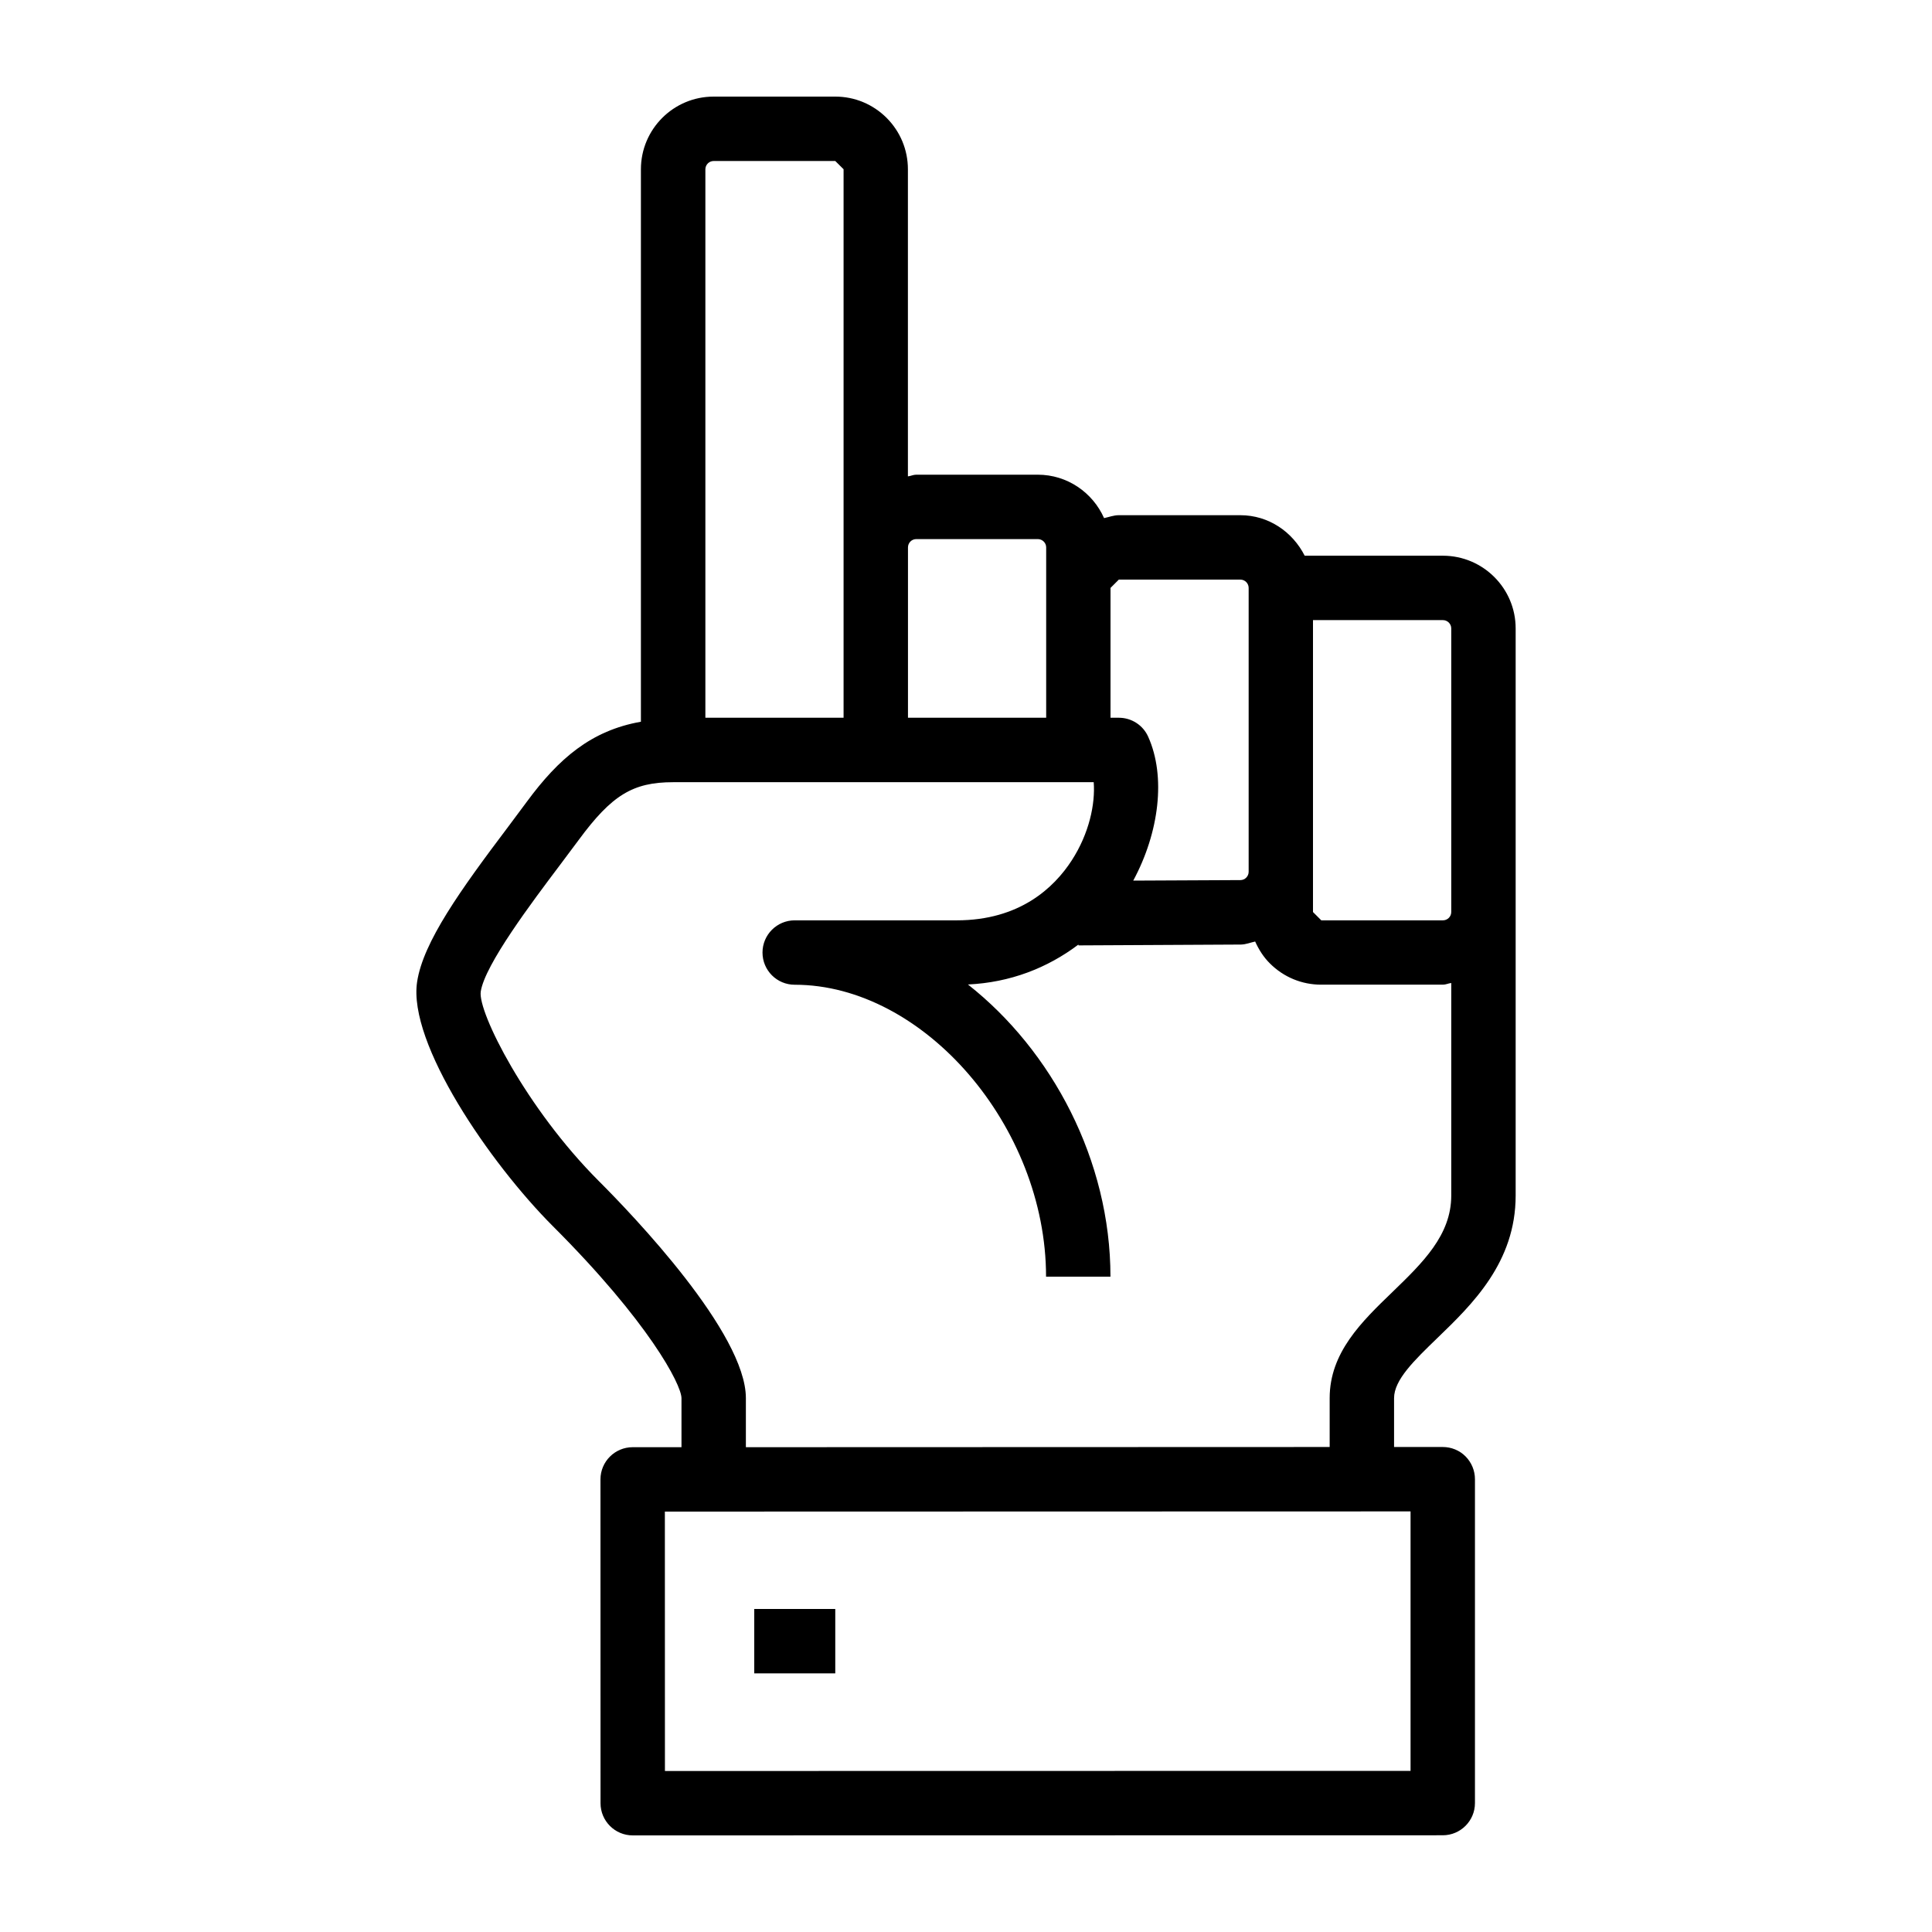 <?xml version="1.0" encoding="utf-8"?>
<!-- Generator: Adobe Illustrator 15.0.2, SVG Export Plug-In . SVG Version: 6.00 Build 0)  -->
<!DOCTYPE svg PUBLIC "-//W3C//DTD SVG 1.1//EN" "http://www.w3.org/Graphics/SVG/1.1/DTD/svg11.dtd">
<svg version="1.1" id="Livello_1" xmlns="http://www.w3.org/2000/svg" xmlns:xlink="http://www.w3.org/1999/xlink" x="0px" y="0px"
	 width="30px" height="30px" viewBox="0 0 30 30" enable-background="new 0 0 30 30" xml:space="preserve">
<g>
	<path d="M22.405,8.629l-2.146,0C20.072,8.26,19.7,8,19.26,8l-1.886,0c-0.001,0-0.001,0-0.002,0c-0.079,0-0.151,0.029-0.228,0.045
		c-0.176-0.396-0.57-0.674-1.03-0.674h-1.887c-0.046,0-0.084,0.021-0.129,0.026V2.629c0-0.302-0.118-0.585-0.331-0.799
		c-0.213-0.212-0.496-0.33-0.796-0.33c-0.001,0-0.001,0-0.002,0l-1.888,0c-0.623,0-1.129,0.506-1.129,1.129v8.578
		c-0.773,0.136-1.278,0.573-1.769,1.239L7.897,12.83c-0.747,0.99-1.326,1.797-1.42,2.416c-0.146,0.954,1.132,2.818,2.111,3.797
		c1.484,1.483,1.991,2.453,1.994,2.667v0.762H9.824c-0.276,0-0.5,0.224-0.5,0.5L9.325,28c0,0.276,0.224,0.5,0.5,0.5l12.578-0.002
		c0.276,0,0.5-0.224,0.5-0.5v-5.029c0-0.133-0.053-0.26-0.146-0.354s-0.221-0.146-0.354-0.146h-0.756V21.71
		c0-0.283,0.311-0.584,0.671-0.932c0.542-0.523,1.217-1.175,1.217-2.214v-4.402V9.758C23.535,9.135,23.028,8.629,22.405,8.629z
		 M17.373,9l1.887,0c0.071,0,0.129,0.058,0.129,0.129v4.403v0.005c0,0.071-0.058,0.129-0.127,0.129l-1.665,0.008
		c0.403-0.748,0.51-1.616,0.232-2.234c-0.08-0.18-0.259-0.295-0.456-0.295h-0.129V9.129L17.373,9z M14.228,8.371h1.887
		c0.071,0,0.13,0.058,0.13,0.129v0.628v2.017h-2.146V9.758V8.5C14.099,8.429,14.156,8.371,14.228,8.371z M11.082,2.5l1.888,0
		c0,0,0.128,0.128,0.129,0.128V8.5v1.257v1.388h-2.146V2.629C10.953,2.558,11.011,2.5,11.082,2.5z M21.903,27.498L10.325,27.5
		l-0.001-4.028l11.579-0.003V27.498z M21.624,20.06c-0.48,0.463-0.977,0.942-0.977,1.65v0.759l-9.065,0.003V21.71
		c0-1.01-1.75-2.838-2.287-3.374c-1.122-1.123-1.878-2.619-1.83-2.939c0.064-0.418,0.794-1.386,1.23-1.965l0.293-0.392
		c0.511-0.693,0.839-0.894,1.462-0.894c0.001,0,0.001,0,0.002,0h6.531c0.026,0.335-0.069,0.794-0.341,1.214
		c-0.275,0.425-0.809,0.931-1.786,0.931c0,0-0.001,0-0.001,0h-2.515h0c-0.276,0-0.5,0.224-0.5,0.5c0,0.276,0.223,0.5,0.5,0.5h0
		c2.006,0,3.903,2.203,3.903,4.533h1c0-1.805-0.907-3.509-2.213-4.537c0.657-0.031,1.233-0.256,1.716-0.62v0.013l2.522-0.013
		c0.078-0.001,0.147-0.031,0.222-0.047c0.056,0.124,0.129,0.241,0.229,0.34c0.213,0.213,0.496,0.33,0.796,0.33
		c0.001,0,0.001,0,0.002,0l1.888,0c0.046,0,0.085-0.021,0.13-0.026v3.3C22.535,19.179,22.093,19.606,21.624,20.06z M22.405,14.291
		l-1.888,0l-0.129-0.129v-0.624v-0.005V9.629l2.017,0c0.071,0,0.13,0.058,0.13,0.129v4.404
		C22.535,14.233,22.477,14.291,22.405,14.291z"/>
	<rect x="11.712" y="24.984" width="1.258" height="1"/>
</g>
</svg>
